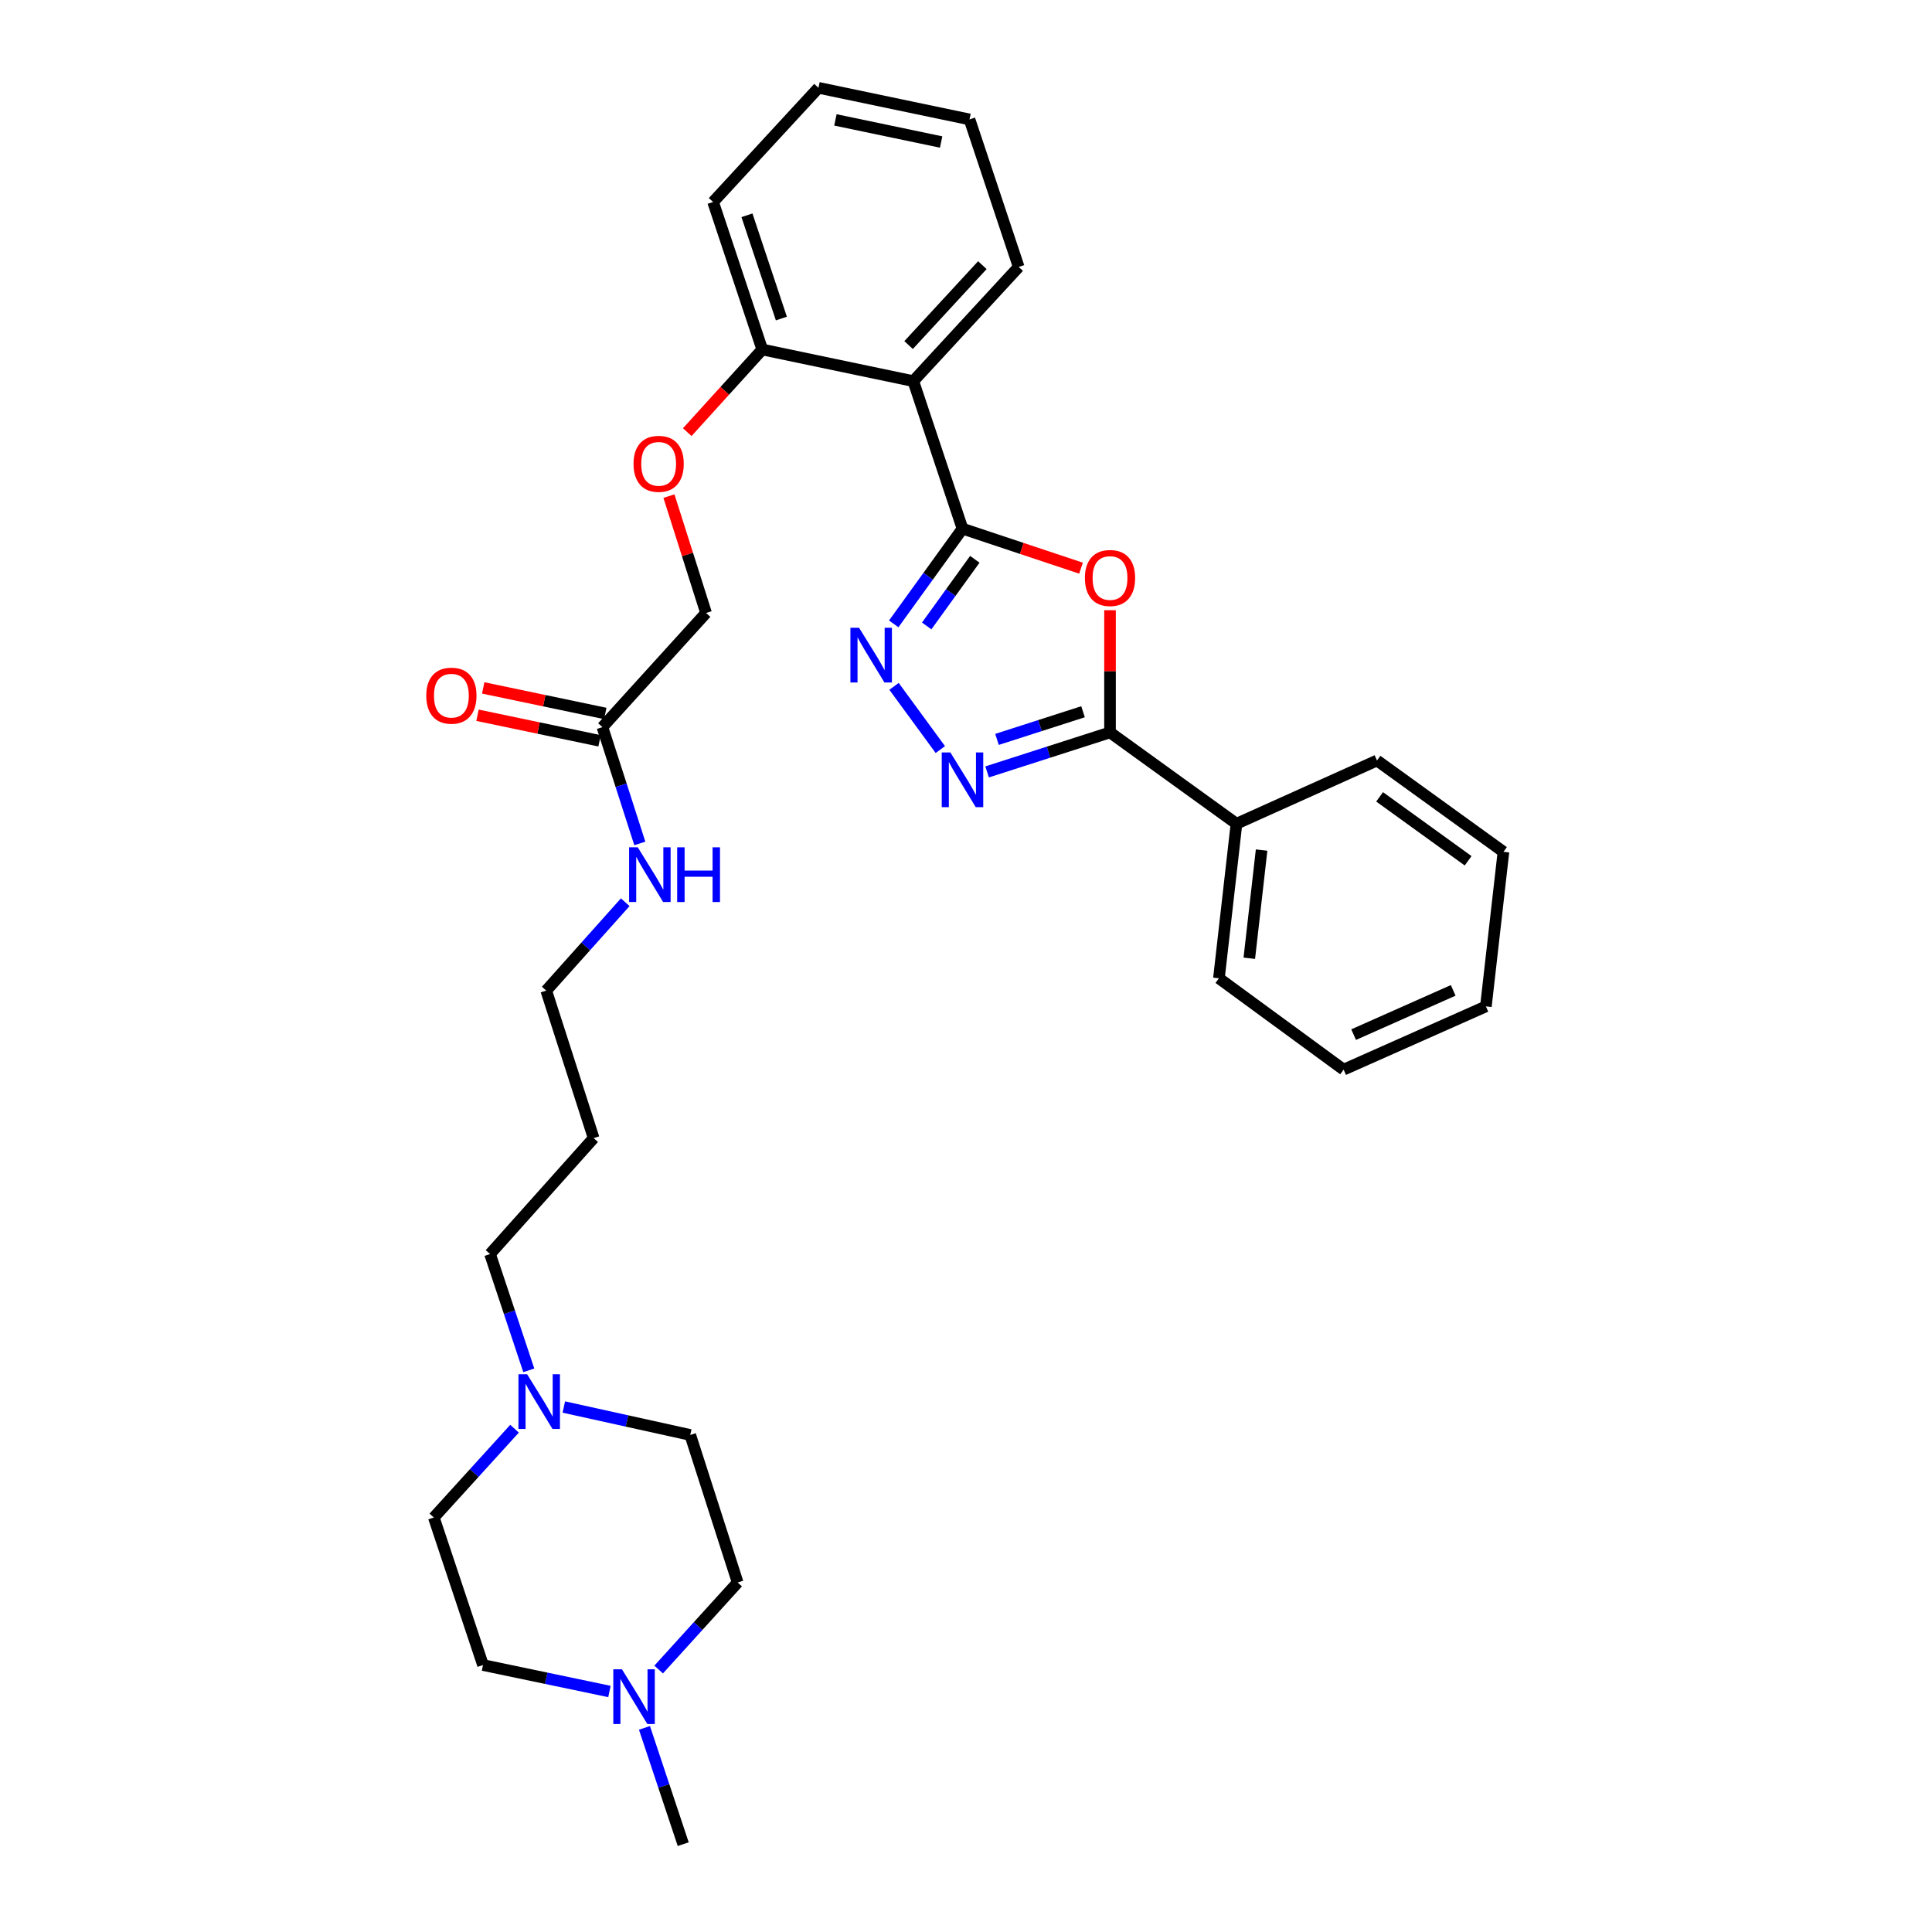 <?xml version='1.0' encoding='iso-8859-1'?>
<svg version='1.1' baseProfile='full'
              xmlns='http://www.w3.org/2000/svg'
                      xmlns:rdkit='http://www.rdkit.org/xml'
                      xmlns:xlink='http://www.w3.org/1999/xlink'
                  xml:space='preserve'
width='1000px' height='1000px' viewBox='0 0 1000 1000'>
<!-- END OF HEADER -->
<rect style='opacity:1.0;fill:#FFFFFF;stroke:none' width='1000' height='1000' x='0' y='0'> </rect>
<path class='bond-0' d='M 498.183,273.639 L 528.856,283.862' style='fill:none;fill-rule:evenodd;stroke:#000000;stroke-width:6px;stroke-linecap:butt;stroke-linejoin:miter;stroke-opacity:1' />
<path class='bond-0' d='M 528.856,283.862 L 559.53,294.085' style='fill:none;fill-rule:evenodd;stroke:#FF0000;stroke-width:6px;stroke-linecap:butt;stroke-linejoin:miter;stroke-opacity:1' />
<path class='bond-1' d='M 498.183,273.639 L 480.39,298.276' style='fill:none;fill-rule:evenodd;stroke:#000000;stroke-width:6px;stroke-linecap:butt;stroke-linejoin:miter;stroke-opacity:1' />
<path class='bond-1' d='M 480.39,298.276 L 462.597,322.913' style='fill:none;fill-rule:evenodd;stroke:#0000FF;stroke-width:6px;stroke-linecap:butt;stroke-linejoin:miter;stroke-opacity:1' />
<path class='bond-1' d='M 504.564,289.494 L 492.109,306.739' style='fill:none;fill-rule:evenodd;stroke:#000000;stroke-width:6px;stroke-linecap:butt;stroke-linejoin:miter;stroke-opacity:1' />
<path class='bond-1' d='M 492.109,306.739 L 479.654,323.985' style='fill:none;fill-rule:evenodd;stroke:#0000FF;stroke-width:6px;stroke-linecap:butt;stroke-linejoin:miter;stroke-opacity:1' />
<path class='bond-2' d='M 498.183,273.639 L 472.725,197.272' style='fill:none;fill-rule:evenodd;stroke:#000000;stroke-width:6px;stroke-linecap:butt;stroke-linejoin:miter;stroke-opacity:1' />
<path class='bond-3' d='M 574.542,315.849 L 574.542,347.471' style='fill:none;fill-rule:evenodd;stroke:#FF0000;stroke-width:6px;stroke-linecap:butt;stroke-linejoin:miter;stroke-opacity:1' />
<path class='bond-3' d='M 574.542,347.471 L 574.542,379.094' style='fill:none;fill-rule:evenodd;stroke:#000000;stroke-width:6px;stroke-linecap:butt;stroke-linejoin:miter;stroke-opacity:1' />
<path class='bond-4' d='M 462.748,355.251 L 486.715,387.977' style='fill:none;fill-rule:evenodd;stroke:#0000FF;stroke-width:6px;stroke-linecap:butt;stroke-linejoin:miter;stroke-opacity:1' />
<path class='bond-5' d='M 510.928,399.54 L 542.735,389.317' style='fill:none;fill-rule:evenodd;stroke:#0000FF;stroke-width:6px;stroke-linecap:butt;stroke-linejoin:miter;stroke-opacity:1' />
<path class='bond-5' d='M 542.735,389.317 L 574.542,379.094' style='fill:none;fill-rule:evenodd;stroke:#000000;stroke-width:6px;stroke-linecap:butt;stroke-linejoin:miter;stroke-opacity:1' />
<path class='bond-5' d='M 516.047,382.711 L 538.312,375.554' style='fill:none;fill-rule:evenodd;stroke:#0000FF;stroke-width:6px;stroke-linecap:butt;stroke-linejoin:miter;stroke-opacity:1' />
<path class='bond-5' d='M 538.312,375.554 L 560.576,368.398' style='fill:none;fill-rule:evenodd;stroke:#000000;stroke-width:6px;stroke-linecap:butt;stroke-linejoin:miter;stroke-opacity:1' />
<path class='bond-6' d='M 574.542,379.094 L 640.002,426.364' style='fill:none;fill-rule:evenodd;stroke:#000000;stroke-width:6px;stroke-linecap:butt;stroke-linejoin:miter;stroke-opacity:1' />
<path class='bond-7' d='M 472.725,197.272 L 394.543,180.905' style='fill:none;fill-rule:evenodd;stroke:#000000;stroke-width:6px;stroke-linecap:butt;stroke-linejoin:miter;stroke-opacity:1' />
<path class='bond-8' d='M 472.725,197.272 L 527.271,138.18' style='fill:none;fill-rule:evenodd;stroke:#000000;stroke-width:6px;stroke-linecap:butt;stroke-linejoin:miter;stroke-opacity:1' />
<path class='bond-8' d='M 470.285,178.603 L 508.467,137.239' style='fill:none;fill-rule:evenodd;stroke:#000000;stroke-width:6px;stroke-linecap:butt;stroke-linejoin:miter;stroke-opacity:1' />
<path class='bond-9' d='M 273.7,709.281 L 263.67,679.184' style='fill:none;fill-rule:evenodd;stroke:#0000FF;stroke-width:6px;stroke-linecap:butt;stroke-linejoin:miter;stroke-opacity:1' />
<path class='bond-9' d='M 263.67,679.184 L 253.64,649.087' style='fill:none;fill-rule:evenodd;stroke:#000000;stroke-width:6px;stroke-linecap:butt;stroke-linejoin:miter;stroke-opacity:1' />
<path class='bond-10' d='M 266.323,739.497 L 245.433,762.475' style='fill:none;fill-rule:evenodd;stroke:#0000FF;stroke-width:6px;stroke-linecap:butt;stroke-linejoin:miter;stroke-opacity:1' />
<path class='bond-10' d='M 245.433,762.475 L 224.544,785.453' style='fill:none;fill-rule:evenodd;stroke:#000000;stroke-width:6px;stroke-linecap:butt;stroke-linejoin:miter;stroke-opacity:1' />
<path class='bond-11' d='M 291.832,728.269 L 324.552,735.499' style='fill:none;fill-rule:evenodd;stroke:#0000FF;stroke-width:6px;stroke-linecap:butt;stroke-linejoin:miter;stroke-opacity:1' />
<path class='bond-11' d='M 324.552,735.499 L 357.272,742.728' style='fill:none;fill-rule:evenodd;stroke:#000000;stroke-width:6px;stroke-linecap:butt;stroke-linejoin:miter;stroke-opacity:1' />
<path class='bond-12' d='M 340.918,864.149 L 361.366,841.622' style='fill:none;fill-rule:evenodd;stroke:#0000FF;stroke-width:6px;stroke-linecap:butt;stroke-linejoin:miter;stroke-opacity:1' />
<path class='bond-12' d='M 361.366,841.622 L 381.814,819.095' style='fill:none;fill-rule:evenodd;stroke:#000000;stroke-width:6px;stroke-linecap:butt;stroke-linejoin:miter;stroke-opacity:1' />
<path class='bond-13' d='M 333.573,894.351 L 343.603,924.448' style='fill:none;fill-rule:evenodd;stroke:#0000FF;stroke-width:6px;stroke-linecap:butt;stroke-linejoin:miter;stroke-opacity:1' />
<path class='bond-13' d='M 343.603,924.448 L 353.634,954.545' style='fill:none;fill-rule:evenodd;stroke:#000000;stroke-width:6px;stroke-linecap:butt;stroke-linejoin:miter;stroke-opacity:1' />
<path class='bond-14' d='M 315.447,875.514 L 282.724,868.667' style='fill:none;fill-rule:evenodd;stroke:#0000FF;stroke-width:6px;stroke-linecap:butt;stroke-linejoin:miter;stroke-opacity:1' />
<path class='bond-14' d='M 282.724,868.667 L 250.002,861.82' style='fill:none;fill-rule:evenodd;stroke:#000000;stroke-width:6px;stroke-linecap:butt;stroke-linejoin:miter;stroke-opacity:1' />
<path class='bond-15' d='M 394.543,180.905 L 375.132,202.294' style='fill:none;fill-rule:evenodd;stroke:#000000;stroke-width:6px;stroke-linecap:butt;stroke-linejoin:miter;stroke-opacity:1' />
<path class='bond-15' d='M 375.132,202.294 L 355.72,223.682' style='fill:none;fill-rule:evenodd;stroke:#FF0000;stroke-width:6px;stroke-linecap:butt;stroke-linejoin:miter;stroke-opacity:1' />
<path class='bond-16' d='M 394.543,180.905 L 369.093,104.546' style='fill:none;fill-rule:evenodd;stroke:#000000;stroke-width:6px;stroke-linecap:butt;stroke-linejoin:miter;stroke-opacity:1' />
<path class='bond-16' d='M 404.44,164.88 L 386.625,111.429' style='fill:none;fill-rule:evenodd;stroke:#000000;stroke-width:6px;stroke-linecap:butt;stroke-linejoin:miter;stroke-opacity:1' />
<path class='bond-17' d='M 311.816,376.363 L 365.455,317.271' style='fill:none;fill-rule:evenodd;stroke:#000000;stroke-width:6px;stroke-linecap:butt;stroke-linejoin:miter;stroke-opacity:1' />
<path class='bond-18' d='M 313.297,369.289 L 281.705,362.675' style='fill:none;fill-rule:evenodd;stroke:#000000;stroke-width:6px;stroke-linecap:butt;stroke-linejoin:miter;stroke-opacity:1' />
<path class='bond-18' d='M 281.705,362.675 L 250.113,356.061' style='fill:none;fill-rule:evenodd;stroke:#FF0000;stroke-width:6px;stroke-linecap:butt;stroke-linejoin:miter;stroke-opacity:1' />
<path class='bond-18' d='M 310.335,383.438 L 278.743,376.824' style='fill:none;fill-rule:evenodd;stroke:#000000;stroke-width:6px;stroke-linecap:butt;stroke-linejoin:miter;stroke-opacity:1' />
<path class='bond-18' d='M 278.743,376.824 L 247.151,370.21' style='fill:none;fill-rule:evenodd;stroke:#FF0000;stroke-width:6px;stroke-linecap:butt;stroke-linejoin:miter;stroke-opacity:1' />
<path class='bond-19' d='M 311.816,376.363 L 321.493,406.464' style='fill:none;fill-rule:evenodd;stroke:#000000;stroke-width:6px;stroke-linecap:butt;stroke-linejoin:miter;stroke-opacity:1' />
<path class='bond-19' d='M 321.493,406.464 L 331.17,436.564' style='fill:none;fill-rule:evenodd;stroke:#0000FF;stroke-width:6px;stroke-linecap:butt;stroke-linejoin:miter;stroke-opacity:1' />
<path class='bond-20' d='M 640.002,426.364 L 630.911,506.361' style='fill:none;fill-rule:evenodd;stroke:#000000;stroke-width:6px;stroke-linecap:butt;stroke-linejoin:miter;stroke-opacity:1' />
<path class='bond-20' d='M 653.002,439.996 L 646.638,495.993' style='fill:none;fill-rule:evenodd;stroke:#000000;stroke-width:6px;stroke-linecap:butt;stroke-linejoin:miter;stroke-opacity:1' />
<path class='bond-21' d='M 640.002,426.364 L 712.731,393.638' style='fill:none;fill-rule:evenodd;stroke:#000000;stroke-width:6px;stroke-linecap:butt;stroke-linejoin:miter;stroke-opacity:1' />
<path class='bond-22' d='M 346.244,256.784 L 355.85,287.028' style='fill:none;fill-rule:evenodd;stroke:#FF0000;stroke-width:6px;stroke-linecap:butt;stroke-linejoin:miter;stroke-opacity:1' />
<path class='bond-22' d='M 355.85,287.028 L 365.455,317.271' style='fill:none;fill-rule:evenodd;stroke:#000000;stroke-width:6px;stroke-linecap:butt;stroke-linejoin:miter;stroke-opacity:1' />
<path class='bond-23' d='M 323.615,466.994 L 303.172,489.861' style='fill:none;fill-rule:evenodd;stroke:#0000FF;stroke-width:6px;stroke-linecap:butt;stroke-linejoin:miter;stroke-opacity:1' />
<path class='bond-23' d='M 303.172,489.861 L 282.728,512.729' style='fill:none;fill-rule:evenodd;stroke:#000000;stroke-width:6px;stroke-linecap:butt;stroke-linejoin:miter;stroke-opacity:1' />
<path class='bond-24' d='M 250.002,861.82 L 224.544,785.453' style='fill:none;fill-rule:evenodd;stroke:#000000;stroke-width:6px;stroke-linecap:butt;stroke-linejoin:miter;stroke-opacity:1' />
<path class='bond-25' d='M 381.814,819.095 L 357.272,742.728' style='fill:none;fill-rule:evenodd;stroke:#000000;stroke-width:6px;stroke-linecap:butt;stroke-linejoin:miter;stroke-opacity:1' />
<path class='bond-26' d='M 527.271,138.18 L 501.821,61.814' style='fill:none;fill-rule:evenodd;stroke:#000000;stroke-width:6px;stroke-linecap:butt;stroke-linejoin:miter;stroke-opacity:1' />
<path class='bond-27' d='M 253.64,649.087 L 307.271,589.088' style='fill:none;fill-rule:evenodd;stroke:#000000;stroke-width:6px;stroke-linecap:butt;stroke-linejoin:miter;stroke-opacity:1' />
<path class='bond-28' d='M 307.271,589.088 L 282.728,512.729' style='fill:none;fill-rule:evenodd;stroke:#000000;stroke-width:6px;stroke-linecap:butt;stroke-linejoin:miter;stroke-opacity:1' />
<path class='bond-29' d='M 369.093,104.546 L 423.64,45.455' style='fill:none;fill-rule:evenodd;stroke:#000000;stroke-width:6px;stroke-linecap:butt;stroke-linejoin:miter;stroke-opacity:1' />
<path class='bond-30' d='M 630.911,506.361 L 695.456,553.639' style='fill:none;fill-rule:evenodd;stroke:#000000;stroke-width:6px;stroke-linecap:butt;stroke-linejoin:miter;stroke-opacity:1' />
<path class='bond-31' d='M 712.731,393.638 L 778.183,440.908' style='fill:none;fill-rule:evenodd;stroke:#000000;stroke-width:6px;stroke-linecap:butt;stroke-linejoin:miter;stroke-opacity:1' />
<path class='bond-31' d='M 714.085,412.447 L 759.902,445.537' style='fill:none;fill-rule:evenodd;stroke:#000000;stroke-width:6px;stroke-linecap:butt;stroke-linejoin:miter;stroke-opacity:1' />
<path class='bond-32' d='M 501.821,61.814 L 423.64,45.455' style='fill:none;fill-rule:evenodd;stroke:#000000;stroke-width:6px;stroke-linecap:butt;stroke-linejoin:miter;stroke-opacity:1' />
<path class='bond-32' d='M 487.133,73.509 L 432.406,62.058' style='fill:none;fill-rule:evenodd;stroke:#000000;stroke-width:6px;stroke-linecap:butt;stroke-linejoin:miter;stroke-opacity:1' />
<path class='bond-33' d='M 778.183,440.908 L 769.092,520.913' style='fill:none;fill-rule:evenodd;stroke:#000000;stroke-width:6px;stroke-linecap:butt;stroke-linejoin:miter;stroke-opacity:1' />
<path class='bond-34' d='M 695.456,553.639 L 769.092,520.913' style='fill:none;fill-rule:evenodd;stroke:#000000;stroke-width:6px;stroke-linecap:butt;stroke-linejoin:miter;stroke-opacity:1' />
<path class='bond-34' d='M 700.631,535.52 L 752.176,512.612' style='fill:none;fill-rule:evenodd;stroke:#000000;stroke-width:6px;stroke-linecap:butt;stroke-linejoin:miter;stroke-opacity:1' />
<path  class='atom-1' d='M 561.542 299.169
Q 561.542 292.369, 564.902 288.569
Q 568.262 284.769, 574.542 284.769
Q 580.822 284.769, 584.182 288.569
Q 587.542 292.369, 587.542 299.169
Q 587.542 306.049, 584.142 309.969
Q 580.742 313.849, 574.542 313.849
Q 568.302 313.849, 564.902 309.969
Q 561.542 306.089, 561.542 299.169
M 574.542 310.649
Q 578.862 310.649, 581.182 307.769
Q 583.542 304.849, 583.542 299.169
Q 583.542 293.609, 581.182 290.809
Q 578.862 287.969, 574.542 287.969
Q 570.222 287.969, 567.862 290.769
Q 565.542 293.569, 565.542 299.169
Q 565.542 304.889, 567.862 307.769
Q 570.222 310.649, 574.542 310.649
' fill='#FF0000'/>
<path  class='atom-2' d='M 444.653 324.931
L 453.933 339.931
Q 454.853 341.411, 456.333 344.091
Q 457.813 346.771, 457.893 346.931
L 457.893 324.931
L 461.653 324.931
L 461.653 353.251
L 457.773 353.251
L 447.813 336.851
Q 446.653 334.931, 445.413 332.731
Q 444.213 330.531, 443.853 329.851
L 443.853 353.251
L 440.173 353.251
L 440.173 324.931
L 444.653 324.931
' fill='#0000FF'/>
<path  class='atom-3' d='M 491.923 389.476
L 501.203 404.476
Q 502.123 405.956, 503.603 408.636
Q 505.083 411.316, 505.163 411.476
L 505.163 389.476
L 508.923 389.476
L 508.923 417.796
L 505.043 417.796
L 495.083 401.396
Q 493.923 399.476, 492.683 397.276
Q 491.483 395.076, 491.123 394.396
L 491.123 417.796
L 487.443 417.796
L 487.443 389.476
L 491.923 389.476
' fill='#0000FF'/>
<path  class='atom-6' d='M 272.83 711.294
L 282.11 726.294
Q 283.03 727.774, 284.51 730.454
Q 285.99 733.134, 286.07 733.294
L 286.07 711.294
L 289.83 711.294
L 289.83 739.614
L 285.95 739.614
L 275.99 723.214
Q 274.83 721.294, 273.59 719.094
Q 272.39 716.894, 272.03 716.214
L 272.03 739.614
L 268.35 739.614
L 268.35 711.294
L 272.83 711.294
' fill='#0000FF'/>
<path  class='atom-7' d='M 321.923 864.019
L 331.203 879.019
Q 332.123 880.499, 333.603 883.179
Q 335.083 885.859, 335.163 886.019
L 335.163 864.019
L 338.923 864.019
L 338.923 892.339
L 335.043 892.339
L 325.083 875.939
Q 323.923 874.019, 322.683 871.819
Q 321.483 869.619, 321.123 868.939
L 321.123 892.339
L 317.443 892.339
L 317.443 864.019
L 321.923 864.019
' fill='#0000FF'/>
<path  class='atom-11' d='M 327.913 240.077
Q 327.913 233.277, 331.273 229.477
Q 334.633 225.677, 340.913 225.677
Q 347.193 225.677, 350.553 229.477
Q 353.913 233.277, 353.913 240.077
Q 353.913 246.957, 350.513 250.877
Q 347.113 254.757, 340.913 254.757
Q 334.673 254.757, 331.273 250.877
Q 327.913 246.997, 327.913 240.077
M 340.913 251.557
Q 345.233 251.557, 347.553 248.677
Q 349.913 245.757, 349.913 240.077
Q 349.913 234.517, 347.553 231.717
Q 345.233 228.877, 340.913 228.877
Q 336.593 228.877, 334.233 231.677
Q 331.913 234.477, 331.913 240.077
Q 331.913 245.797, 334.233 248.677
Q 336.593 251.557, 340.913 251.557
' fill='#FF0000'/>
<path  class='atom-12' d='M 220.635 360.076
Q 220.635 353.276, 223.995 349.476
Q 227.355 345.676, 233.635 345.676
Q 239.915 345.676, 243.275 349.476
Q 246.635 353.276, 246.635 360.076
Q 246.635 366.956, 243.235 370.876
Q 239.835 374.756, 233.635 374.756
Q 227.395 374.756, 223.995 370.876
Q 220.635 366.996, 220.635 360.076
M 233.635 371.556
Q 237.955 371.556, 240.275 368.676
Q 242.635 365.756, 242.635 360.076
Q 242.635 354.516, 240.275 351.716
Q 237.955 348.876, 233.635 348.876
Q 229.315 348.876, 226.955 351.676
Q 224.635 354.476, 224.635 360.076
Q 224.635 365.796, 226.955 368.676
Q 229.315 371.556, 233.635 371.556
' fill='#FF0000'/>
<path  class='atom-14' d='M 330.107 438.57
L 339.387 453.57
Q 340.307 455.05, 341.787 457.73
Q 343.267 460.41, 343.347 460.57
L 343.347 438.57
L 347.107 438.57
L 347.107 466.89
L 343.227 466.89
L 333.267 450.49
Q 332.107 448.57, 330.867 446.37
Q 329.667 444.17, 329.307 443.49
L 329.307 466.89
L 325.627 466.89
L 325.627 438.57
L 330.107 438.57
' fill='#0000FF'/>
<path  class='atom-14' d='M 350.507 438.57
L 354.347 438.57
L 354.347 450.61
L 368.827 450.61
L 368.827 438.57
L 372.667 438.57
L 372.667 466.89
L 368.827 466.89
L 368.827 453.81
L 354.347 453.81
L 354.347 466.89
L 350.507 466.89
L 350.507 438.57
' fill='#0000FF'/>
</svg>
